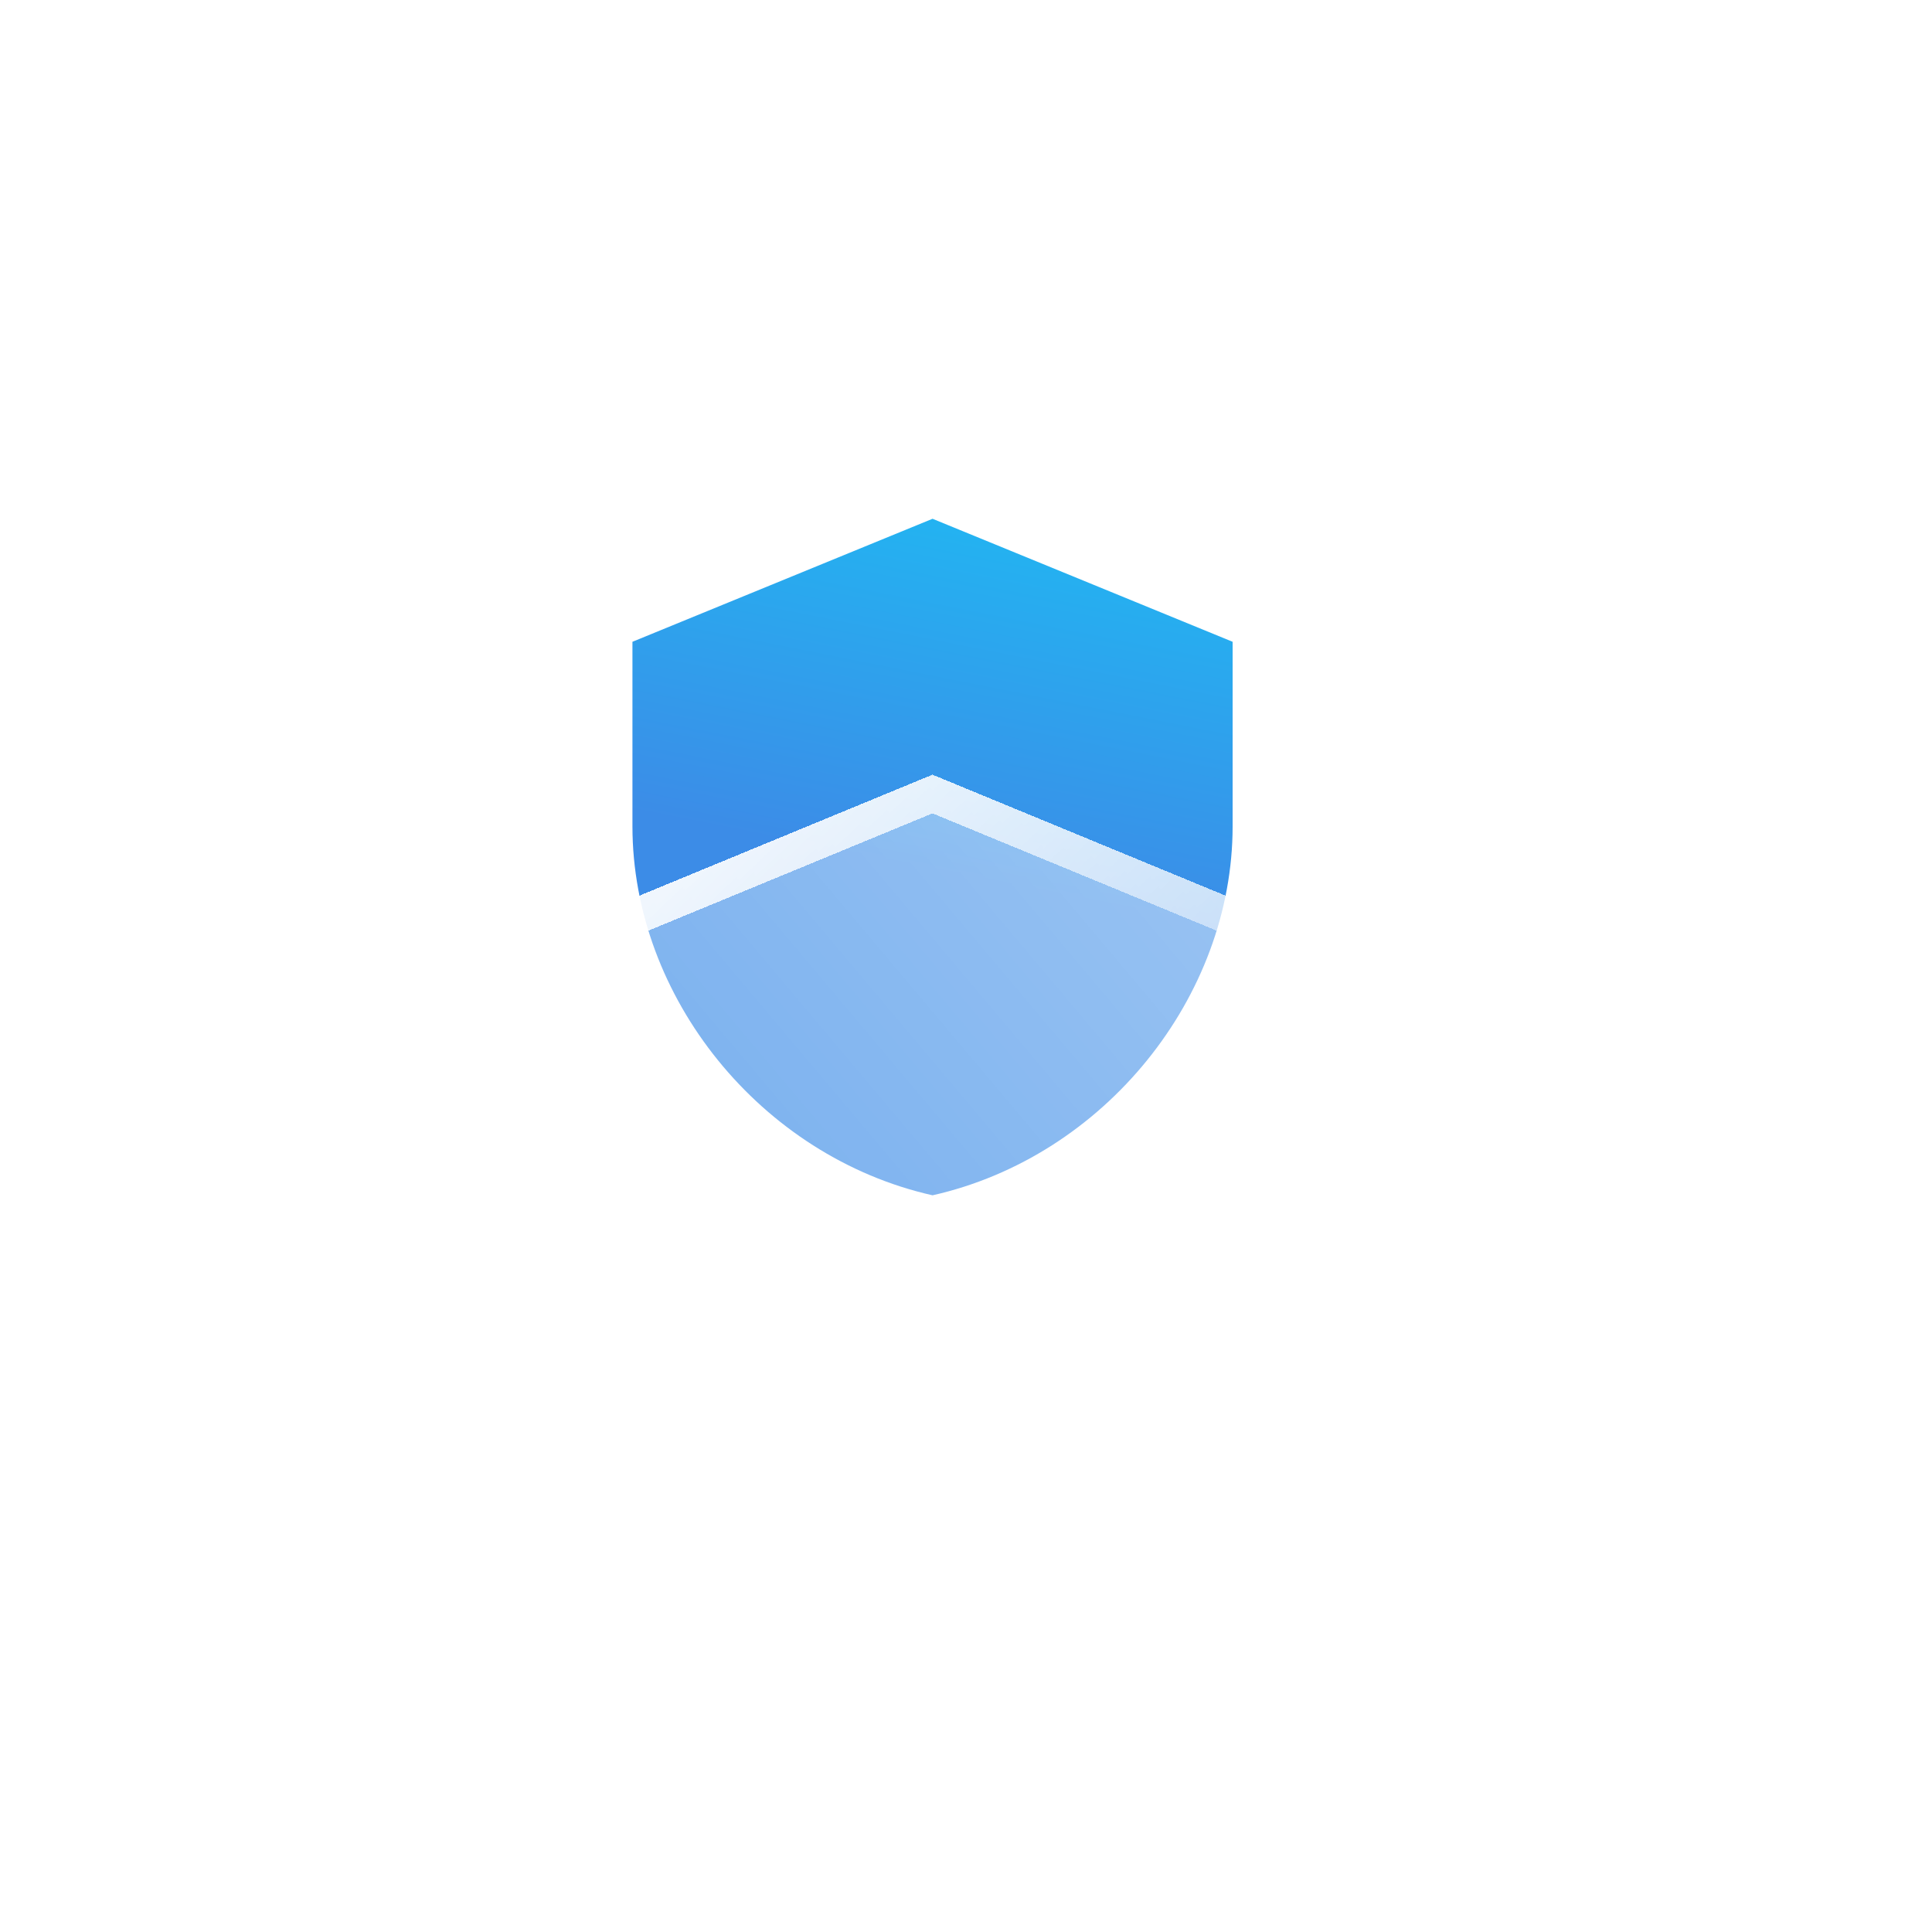 <svg width="69" height="69" viewBox="3 10 54 47" fill="none" xmlns="http://www.w3.org/2000/svg">
<g filter="url(#filter0_f_2002_4)">
<path d="M29.5 24L24 26.364V29.909C24 33.189 26.347 36.255 29.5 37C32.653 36.255 35 33.189 35 29.909V26.364L29.5 24Z" fill="url(#paint0_linear_2002_4)"/>
</g>
<path d="M29.065 21L20.677 24.438V29.595C20.677 34.365 24.256 38.826 29.065 39.909C33.873 38.826 37.452 34.365 37.452 29.595V24.438L29.065 21Z" fill="url(#paint1_linear_2002_4)"/>
<g filter="url(#filter1_bd_2002_4)">
<path d="M29.255 24.231C29.133 24.181 28.996 24.181 28.874 24.231L19.309 28.179C19.122 28.256 19 28.439 19 28.641V34.538C19 40.265 23.239 45.623 28.954 46.975C29.026 46.992 29.103 46.992 29.175 46.975C34.89 45.623 39.129 40.265 39.129 34.538V28.641C39.129 28.439 39.007 28.256 38.82 28.179L29.255 24.231Z" fill="url(#paint2_linear_2002_4)" shape-rendering="crispEdges"/>
<path d="M19.5 28.641L29.064 24.693L38.629 28.641V34.538C38.629 40.029 34.554 45.186 29.064 46.488C23.575 45.186 19.5 40.029 19.5 34.538L19.5 28.641Z" stroke="url(#paint3_linear_2002_4)" shape-rendering="crispEdges"/>
</g>
<g filter="url(#filter2_di_2002_4)">
<path fill-rule="evenodd" clip-rule="evenodd" d="M33.87 31.527C34.187 31.89 34.17 32.459 33.832 32.8L29.359 37.302C29.036 37.626 28.534 37.626 28.211 37.302L25.975 35.051C25.637 34.711 25.62 34.141 25.937 33.778C26.253 33.415 26.784 33.397 27.122 33.737L28.785 35.41L32.684 31.486C33.022 31.146 33.553 31.164 33.87 31.527Z" fill="url(#paint4_linear_2002_4)" shape-rendering="crispEdges"/>
</g>
<defs>
<filter id="filter0_f_2002_4" x="0" y="0" width="59" height="61" filterUnits="userSpaceOnUse" color-interpolation-filters="sRGB">
<feFlood flood-opacity="0" result="BackgroundImageFix"/>
<feBlend mode="normal" in="SourceGraphic" in2="BackgroundImageFix" result="shape"/>
<feGaussianBlur stdDeviation="12" result="effect1_foregroundBlur_2002_4"/>
</filter>
<filter id="filter1_bd_2002_4" x="15" y="20.193" width="28.129" height="34.795" filterUnits="userSpaceOnUse" color-interpolation-filters="sRGB">
<feFlood flood-opacity="0" result="BackgroundImageFix"/>
<feGaussianBlur in="BackgroundImageFix" stdDeviation="2"/>
<feComposite in2="SourceAlpha" operator="in" result="effect1_backgroundBlur_2002_4"/>
<feColorMatrix in="SourceAlpha" type="matrix" values="0 0 0 0 0 0 0 0 0 0 0 0 0 0 0 0 0 0 127 0" result="hardAlpha"/>
<feOffset dy="4"/>
<feGaussianBlur stdDeviation="2"/>
<feComposite in2="hardAlpha" operator="out"/>
<feColorMatrix type="matrix" values="0 0 0 0 0 0 0 0 0 0 0 0 0 0 0 0 0 0 0.25 0"/>
<feBlend mode="normal" in2="effect1_backgroundBlur_2002_4" result="effect2_dropShadow_2002_4"/>
<feBlend mode="normal" in="SourceGraphic" in2="effect2_dropShadow_2002_4" result="shape"/>
</filter>
<filter id="filter2_di_2002_4" x="24.21" y="30.742" width="11.387" height="10.803" filterUnits="userSpaceOnUse" color-interpolation-filters="sRGB">
<feFlood flood-opacity="0" result="BackgroundImageFix"/>
<feColorMatrix in="SourceAlpha" type="matrix" values="0 0 0 0 0 0 0 0 0 0 0 0 0 0 0 0 0 0 127 0" result="hardAlpha"/>
<feOffset dy="1"/>
<feGaussianBlur stdDeviation="0.75"/>
<feComposite in2="hardAlpha" operator="out"/>
<feColorMatrix type="matrix" values="0 0 0 0 0 0 0 0 0 0 0 0 0 0 0 0 0 0 0.25 0"/>
<feBlend mode="normal" in2="BackgroundImageFix" result="effect1_dropShadow_2002_4"/>
<feBlend mode="normal" in="SourceGraphic" in2="effect1_dropShadow_2002_4" result="shape"/>
<feColorMatrix in="SourceAlpha" type="matrix" values="0 0 0 0 0 0 0 0 0 0 0 0 0 0 0 0 0 0 127 0" result="hardAlpha"/>
<feOffset dy="8"/>
<feGaussianBlur stdDeviation="2"/>
<feComposite in2="hardAlpha" operator="arithmetic" k2="-1" k3="1"/>
<feColorMatrix type="matrix" values="0 0 0 0 1 0 0 0 0 1 0 0 0 0 1 0 0 0 0.25 0"/>
<feBlend mode="normal" in2="shape" result="effect2_innerShadow_2002_4"/>
</filter>
<linearGradient id="paint0_linear_2002_4" x1="28.125" y1="30.5" x2="31.415" y2="14.701" gradientUnits="userSpaceOnUse">
<stop stop-color="#3C8CE7"/>
<stop offset="1" stop-color="#00EAFF"/>
</linearGradient>
<linearGradient id="paint1_linear_2002_4" x1="26.968" y1="30.454" x2="31.55" y2="7.388" gradientUnits="userSpaceOnUse">
<stop stop-color="#3C8CE7"/>
<stop offset="1" stop-color="#00EAFF"/>
</linearGradient>
<linearGradient id="paint2_linear_2002_4" x1="15.981" y1="49.286" x2="41.902" y2="27.443" gradientUnits="userSpaceOnUse">
<stop stop-color="white" stop-opacity="0.2"/>
<stop offset="1" stop-color="white" stop-opacity="0.5"/>
</linearGradient>
<linearGradient id="paint3_linear_2002_4" x1="37.116" y1="49.286" x2="16.254" y2="27.333" gradientUnits="userSpaceOnUse">
<stop stop-color="white" stop-opacity="0"/>
<stop offset="1" stop-color="white"/>
</linearGradient>
<linearGradient id="paint4_linear_2002_4" x1="28.645" y1="37.995" x2="30.112" y2="29.425" gradientUnits="userSpaceOnUse">
<stop stop-color="white" stop-opacity="0.2"/>
<stop offset="1" stop-color="white" stop-opacity="0.5"/>
</linearGradient>
</defs>
</svg>
